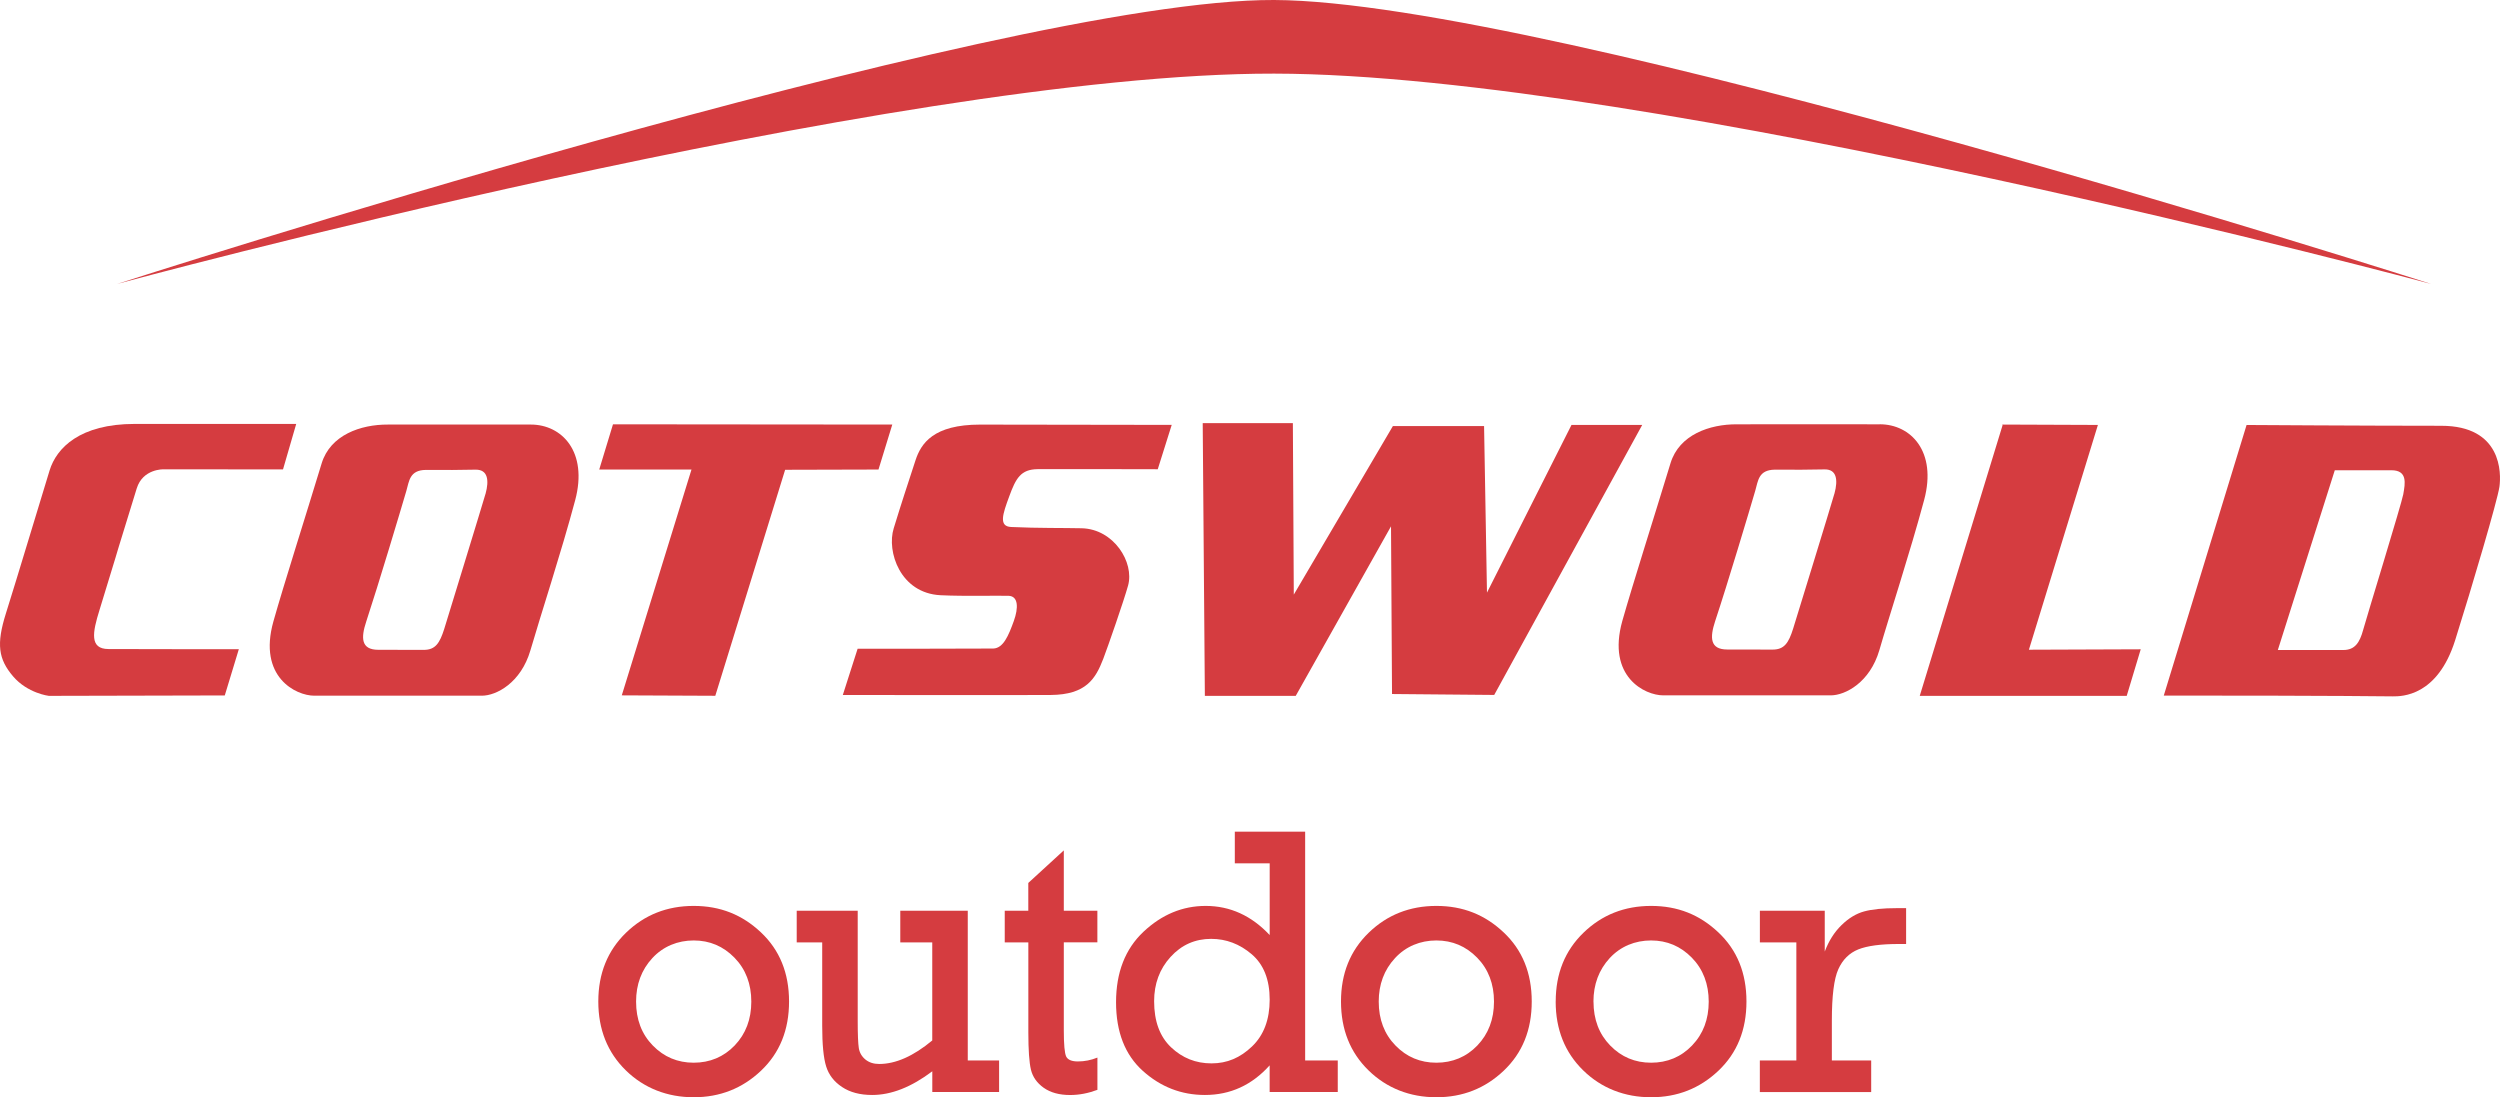 <?xml version="1.0" encoding="UTF-8"?>
<svg id="Layer_1" data-name="Layer 1" xmlns="http://www.w3.org/2000/svg" viewBox="0 0 594.26 260.81">
  <defs>
    <style>
      .cls-1 {
        fill: #d53c40;
      }
    </style>
  </defs>
  <g>
    <path class="cls-1" d="M27.82,67.5S237.84-.26,302.87,0c65.5.28,275.03,67.5,275.03,67.5,0,0-185.76-49.87-275.03-50-90.43-.14-275.05,50-275.05,50Z"/>
    <g>
      <path class="cls-1" d="M580.31,101.21c-17.67,0-46.29-.19-46.29-.19l-19.68,64.32c43.74,0,52.48.19,54.47.19,2.11,0,10.57,0,14.78-13.31,4.14-13.15,10.04-33.2,10.53-36.48.47-3.27.58-14.53-13.82-14.53ZM571.29,117.41c-.43,2.35-8.76,29.37-9.56,32.33-.81,2.97-1.94,4.77-4.7,4.77h-15.58l13.54-42.73h13.46c3.87,0,3.27,3.14,2.83,5.63Z"/>
      <path class="cls-1" d="M67.27,111.58l-28.4-.02s-4.92-.16-6.37,4.54c-8.39,27.15-.27.93-8.86,28.94-1.64,5.26-2.41,9.22,2.13,9.24,4.21.04,31,.04,31,.04l-3.34,10.99-41.82.1s-5.05-.59-8.51-4.65c-3.48-4.09-4.01-7.61-1.69-14.97,2.31-7.28,9.35-30.69,10.38-33.97,1.65-5.36,7.22-11.05,20.22-11.05h38.4l-3.14,10.82Z"/>
      <polygon class="cls-1" points="212.1 100.92 208.82 111.61 186.63 111.67 170.03 165.39 147.8 165.29 164.37 111.61 142.44 111.61 145.71 100.86 212.1 100.92"/>
      <path class="cls-1" d="M275.19,111.54s-25.42-.06-28.51-.02c-4.05.04-5.2,2.15-6.8,6.52-1.52,4.14-2.55,7.08.46,7.23,6.52.3,12.55.2,16.78.3,7.63.18,12.55,8.1,11.03,13.61-1.04,3.73-4.81,14.58-5.91,17.45-1.81,4.67-4.02,8.5-12.47,8.57-7.76.06-49.43,0-49.43,0l3.52-10.99s30.39,0,32.26-.05c2.38-.1,3.59-3.03,4.86-6.52,1.16-3.2,1.06-5.91-1.2-6.01-2.98-.09-10.26.14-16.18-.14-9.63-.46-12.88-10.41-11.16-15.91,1.95-6.36,3.2-10.1,5.17-16.14,1.32-4.05,4.26-8.51,15.36-8.51s45.55.07,45.55.07l-3.32,10.55Z"/>
      <polygon class="cls-1" points="475.97 100.92 498.68 101.01 482.28 154.44 508.86 154.34 505.53 165.41 456.33 165.41 476.01 101.11 475.97 100.92"/>
      <path class="cls-1" d="M126.19,100.92c-7.33,0-24.74-.03-33.99,0-6.46-.03-13.69,2.47-15.75,9.25-3.88,12.79-8.97,28.71-11.46,37.54-3.72,13.24,5.37,17.66,9.72,17.66h39.83c3.44,0,9.28-3.05,11.54-10.78,2.29-7.91,7.34-23.31,10.64-35.68,3.09-11.57-3.2-17.99-10.53-17.99ZM115.4,117.41c-.68,2.4-9.47,30.99-9.81,32.11-1.07,3.37-2.1,4.96-4.86,4.96-2.95,0-6.9-.02-10.8-.02-4.15,0-4.15-2.85-2.88-6.69,2.93-8.89,8.23-26.6,9.53-31.05.69-2.35.75-4.97,4.64-5.02,5.54.06,7.32,0,11.85-.06,2.89-.03,3.24,2.5,2.34,5.77Z"/>
      <path class="cls-1" d="M446.82,100.86c-7.34,0-24.71-.03-33.97,0-6.47-.03-13.69,2.47-15.76,9.24-3.89,12.78-8.97,28.72-11.47,37.54-3.69,13.25,5.39,17.65,9.74,17.65h39.82c3.43,0,9.3-3.04,11.55-10.74,2.29-7.94,7.33-23.33,10.65-35.72,3.09-11.55-3.2-17.98-10.56-17.98ZM436.05,117.32c-.68,2.44-9.47,31.02-9.82,32.13-1.07,3.39-2.1,4.96-4.87,4.96-2.93,0-6.88-.02-10.79-.02-4.14,0-4.14-2.86-2.89-6.68,2.96-8.9,8.25-26.6,9.55-31.06.69-2.36.74-4.95,4.65-5.01,5.52.06,7.3,0,11.85-.06,2.87-.04,3.21,2.49,2.33,5.74Z"/>
      <polygon class="cls-1" points="285.89 100.58 307.32 100.58 307.54 141.34 331.1 101.27 352.77 101.27 353.46 140.87 373.55 101.01 390.36 101.01 355.18 165.19 330.89 164.97 330.65 125.11 308 165.41 286.4 165.41 285.89 100.58"/>
    </g>
  </g>
  <path class="cls-1" d="M142.22,238.05c0-6.63,2.2-12.08,6.59-16.34,4.4-4.25,9.75-6.37,16.08-6.37s11.53,2.09,15.99,6.29c4.45,4.19,6.68,9.67,6.68,16.43s-2.22,12.24-6.66,16.45c-4.44,4.21-9.77,6.31-16,6.31s-11.8-2.13-16.15-6.4c-4.35-4.26-6.53-9.72-6.53-16.36ZM151.2,238.08c0,4.25,1.32,7.73,3.98,10.45,2.65,2.72,5.9,4.08,9.72,4.08s7.13-1.37,9.75-4.11c2.62-2.75,3.94-6.22,3.94-10.41s-1.33-7.71-4-10.44c-2.66-2.73-5.9-4.1-9.69-4.1s-7.25,1.4-9.83,4.19c-2.58,2.79-3.87,6.25-3.87,10.36Z"/>
  <path class="cls-1" d="M237.49,252.07v7.51h-15.88v-4.93c-4.97,3.75-9.73,5.63-14.29,5.63-2.89,0-5.27-.63-7.17-1.9-1.89-1.25-3.15-2.89-3.77-4.89-.63-2-.94-5.23-.94-9.68v-19.8h-6.06v-7.52h14.5v26.24c0,3.17.09,5.31.26,6.4.18,1.1.7,2,1.57,2.72.87.71,1.96,1.06,3.27,1.06,3.93,0,8.14-1.86,12.62-5.59v-23.31h-7.6v-7.52h16.04v35.58h7.44Z"/>
  <path class="cls-1" d="M238.83,224v-7.52h5.6v-6.6l8.44-7.74v14.34h7.98v7.52h-7.98v20.92c0,3.35.19,5.42.56,6.21.38.78,1.3,1.18,2.79,1.18,1.58,0,3.12-.3,4.64-.92v7.67c-2.17.81-4.33,1.23-6.49,1.23-2.58,0-4.67-.58-6.28-1.72-1.6-1.14-2.61-2.57-3.03-4.29-.41-1.72-.62-4.68-.62-8.9v-21.37h-5.6Z"/>
  <path class="cls-1" d="M317.99,252.07v7.51h-16.19v-6.34c-4.21,4.69-9.34,7.04-15.39,7.04-5.6,0-10.53-1.92-14.77-5.74-4.23-3.81-6.35-9.26-6.35-16.31s2.17-12.66,6.53-16.76c4.36-4.09,9.29-6.13,14.77-6.13,5.81,0,10.89,2.31,15.22,6.93v-17.06h-8.29v-7.52h16.72v54.38h7.75ZM274.34,238c0,4.75,1.34,8.39,4.02,10.94,2.69,2.55,5.89,3.83,9.62,3.83s6.83-1.34,9.63-4.02c2.8-2.68,4.2-6.4,4.2-11.14s-1.43-8.37-4.29-10.8c-2.86-2.43-6.06-3.64-9.62-3.64-3.82,0-7.04,1.42-9.65,4.29-2.61,2.86-3.91,6.38-3.91,10.55Z"/>
  <path class="cls-1" d="M318.76,238.05c0-6.63,2.19-12.08,6.59-16.34,4.39-4.25,9.76-6.37,16.08-6.37s11.54,2.09,15.99,6.29c4.46,4.19,6.68,9.67,6.68,16.43s-2.22,12.24-6.66,16.45c-4.43,4.21-9.77,6.31-16.01,6.31s-11.79-2.13-16.14-6.4c-4.36-4.26-6.53-9.72-6.53-16.36ZM327.73,238.08c0,4.25,1.33,7.73,3.99,10.45,2.64,2.72,5.89,4.08,9.71,4.08s7.14-1.37,9.76-4.11c2.62-2.75,3.94-6.22,3.94-10.41s-1.33-7.71-4-10.44c-2.67-2.73-5.9-4.1-9.7-4.1s-7.25,1.4-9.82,4.19c-2.59,2.79-3.88,6.25-3.88,10.36Z"/>
  <path class="cls-1" d="M369.8,238.05c0-6.63,2.2-12.08,6.6-16.34,4.39-4.25,9.75-6.37,16.08-6.37s11.53,2.09,15.98,6.29c4.46,4.19,6.68,9.67,6.68,16.43s-2.22,12.24-6.66,16.45c-4.44,4.21-9.77,6.31-16.01,6.31s-11.8-2.13-16.15-6.4c-4.35-4.26-6.53-9.72-6.53-16.36ZM378.78,238.08c0,4.25,1.33,7.73,3.98,10.45,2.65,2.72,5.89,4.08,9.72,4.08s7.14-1.37,9.75-4.11c2.63-2.75,3.94-6.22,3.94-10.41s-1.34-7.71-4.01-10.44c-2.67-2.73-5.9-4.1-9.69-4.1s-7.25,1.4-9.83,4.19c-2.57,2.79-3.87,6.25-3.87,10.36Z"/>
  <path class="cls-1" d="M427,252.07v-28.06h-8.67v-7.52h15.42v9.7c.95-2.52,2.27-4.61,3.98-6.28,1.7-1.66,3.48-2.74,5.38-3.26,1.89-.52,4.47-.78,7.74-.78h2.24v8.52h-1.7c-4.32,0-7.54.43-9.68,1.29-2.12.86-3.7,2.42-4.73,4.7-1.03,2.27-1.54,6.35-1.54,12.22v9.48h9.35v7.51h-26.47v-7.51h8.67Z"/>
</svg>